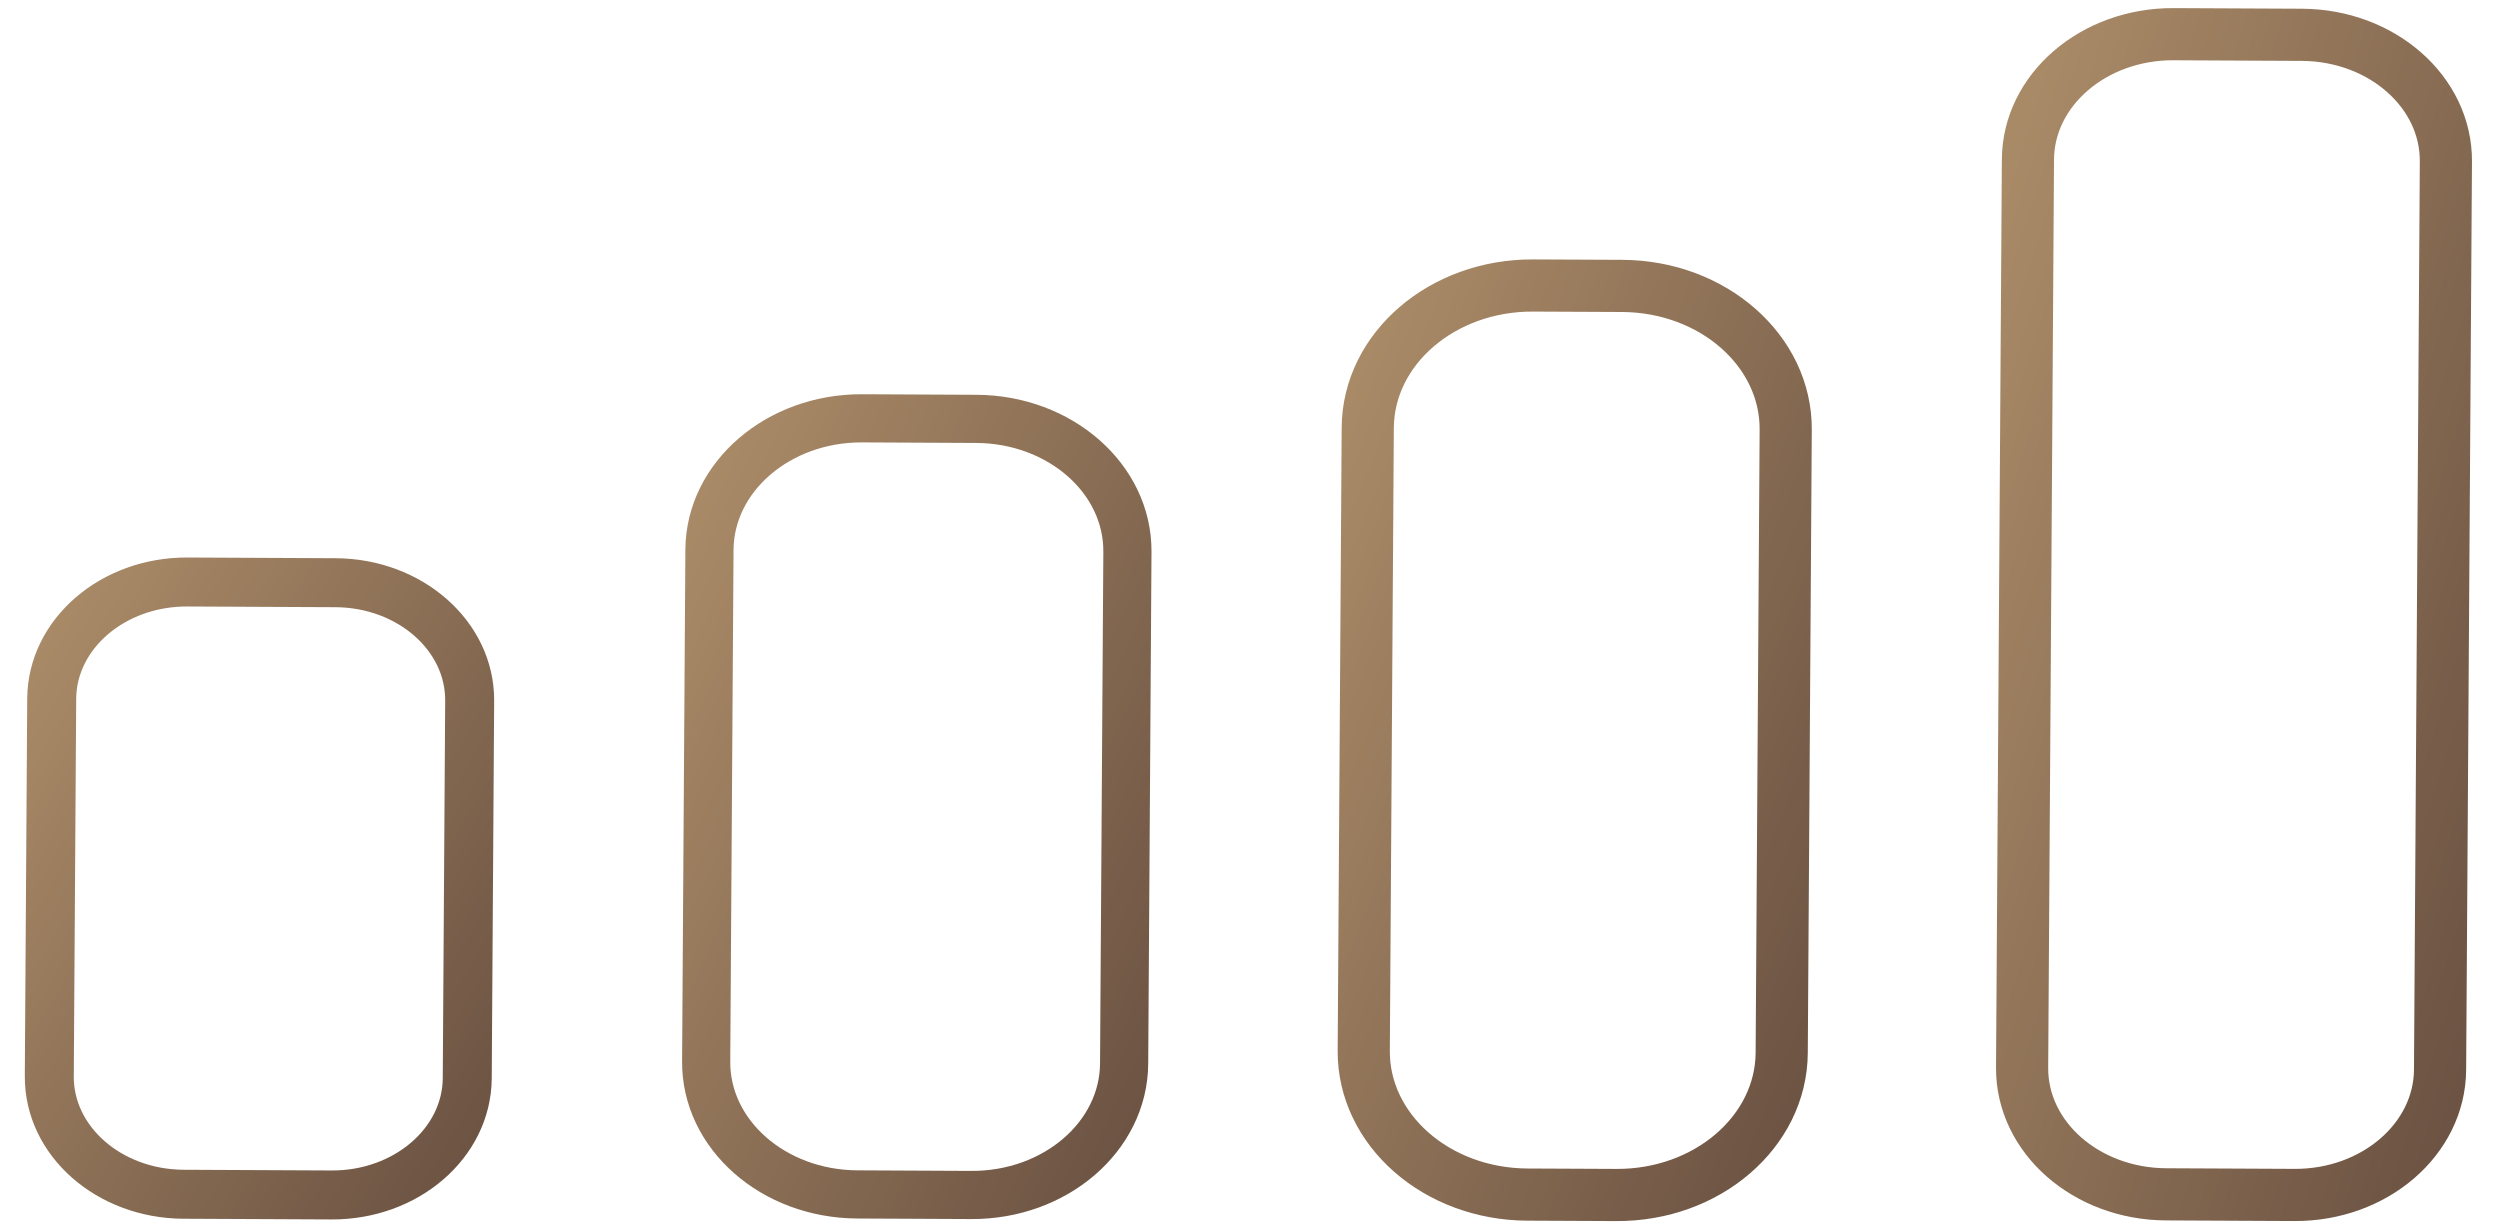 <?xml version="1.0" encoding="UTF-8"?> <svg xmlns="http://www.w3.org/2000/svg" width="120" height="59" viewBox="0 0 120 59" fill="none"><path d="M16.102 27.97L8.998 27.936C5.419 27.918 2.502 30.427 2.482 33.538L2.366 51.658C2.346 54.77 5.231 57.306 8.809 57.324L15.913 57.358C19.491 57.375 22.408 54.867 22.428 51.755L22.544 33.635C22.564 30.524 19.68 27.987 16.102 27.97Z" stroke="url(#paint0_linear_1150_2872)" stroke-width="2.351" stroke-miterlimit="10" stroke-linecap="round"></path><path d="M46.862 20.106L41.389 20.079C37.361 20.06 34.077 22.884 34.054 26.387L33.896 50.953C33.874 54.457 37.121 57.312 41.15 57.332L46.623 57.359C50.651 57.378 53.936 54.554 53.958 51.051L54.116 26.485C54.139 22.981 50.891 20.125 46.862 20.106Z" stroke="url(#paint1_linear_1150_2872)" stroke-width="2.312" stroke-miterlimit="10" stroke-linecap="round"></path><path d="M77.865 13.724L73.59 13.704C69.23 13.682 65.677 16.738 65.652 20.529L65.46 50.438C65.436 54.228 68.95 57.318 73.309 57.34L77.585 57.36C81.944 57.381 85.498 54.326 85.522 50.535L85.714 20.626C85.739 16.836 82.224 13.746 77.865 13.724Z" stroke="url(#paint2_linear_1150_2872)" stroke-width="2.504" stroke-miterlimit="10" stroke-linecap="round"></path><path d="M110.489 1.671L104.333 1.641C100.493 1.622 97.362 4.314 97.341 7.653L97.061 51.249C97.04 54.588 100.135 57.31 103.975 57.328L110.132 57.358C113.971 57.377 117.102 54.685 117.123 51.346L117.403 7.75C117.424 4.411 114.329 1.689 110.489 1.671Z" stroke="url(#paint3_linear_1150_2872)" stroke-width="2.504" stroke-miterlimit="10" stroke-linecap="round"></path><defs><linearGradient id="paint0_linear_1150_2872" x1="2.506" y1="29.831" x2="29.301" y2="45.784" gradientUnits="userSpaceOnUse"><stop stop-color="#A98A67"></stop><stop offset="1" stop-color="#6B5242"></stop></linearGradient><linearGradient id="paint1_linear_1150_2872" x1="34.079" y1="22.486" x2="63.771" y2="36.464" gradientUnits="userSpaceOnUse"><stop stop-color="#A98A67"></stop><stop offset="1" stop-color="#6B5242"></stop></linearGradient><linearGradient id="paint2_linear_1150_2872" x1="65.678" y1="16.526" x2="96.878" y2="29.09" gradientUnits="userSpaceOnUse"><stop stop-color="#A98A67"></stop><stop offset="1" stop-color="#6B5242"></stop></linearGradient><linearGradient id="paint3_linear_1150_2872" x1="97.356" y1="5.258" x2="130.295" y2="15.693" gradientUnits="userSpaceOnUse"><stop stop-color="#A98A67"></stop><stop offset="1" stop-color="#6B5242"></stop></linearGradient></defs></svg> 